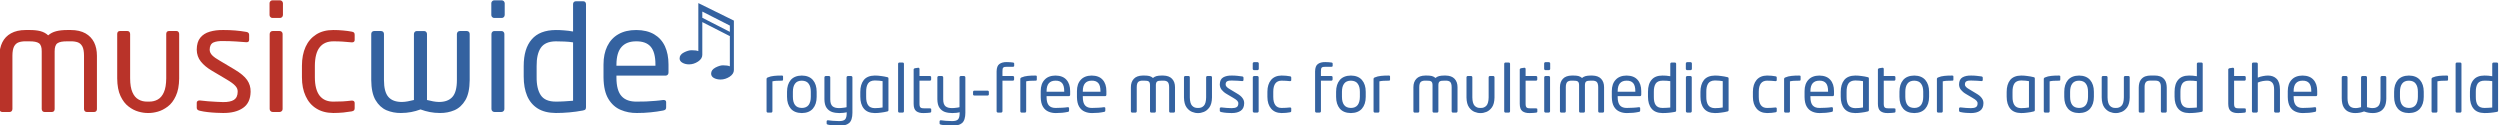<svg version="1.2" width="598" height="30" viewBox="1021 6724 15822.085 793.75" preserveAspectRatio="xMidYMid" fill-rule="evenodd" stroke-width="28.222" stroke-linejoin="round" xml:space="preserve" xmlns="http://www.w3.org/2000/svg"><path style="fill:#b93329;fill-opacity:1;fill-rule:evenodd;stroke:none;stroke-width:746.707" d="M-17372.343 13120.431v-789.561c0-74.864-13.974-141.742-41.923-198.638-28.947-56.897-71.869-101.815-128.766-133.757-57.894-31.942-129.763-48.911-217.603-48.911h-49.909c-64.882 0-120.78 5.989-166.697 17.968-45.916 11.978-84.845 31.941-117.785 60.889-32.94-30.944-71.869-50.908-117.785-62.886-44.919-10.98-100.817-16.969-165.699-15.971h-49.909c-87.84 0-159.709 16.969-217.603 48.911-57.895 31.942-100.817 76.86-128.766 133.757-27.949 56.896-42.922 123.774-41.923 198.638v789.561c0 12.977 2.994 22.959 9.981 30.944 6.988 7.985 16.97 12.976 28.948 12.976h112.794c11.978 0 21.96-4.991 28.948-12.976 6.987-7.985 9.981-17.967 10.98-30.944v-789.561c0-60.889 8.983-107.804 24.954-138.748 16.969-30.943 39.927-50.907 69.873-60.889 29.945-9.981 62.885-14.972 101.814-13.974h49.909c68.875-.998 117.786 7.985 146.733 27.949 27.949 19.964 41.924 59.891 40.926 120.78v854.443c.998 12.977 3.992 22.959 10.98 30.944 6.987 7.985 16.969 12.976 28.947 12.976h112.794c11.978 0 21.96-4.991 28.948-12.976 6.987-7.985 9.981-17.967 9.981-30.944v-854.443c0-60.889 12.977-100.816 41.924-120.78s77.858-28.947 146.733-27.949h49.909c38.929-.998 72.867 3.993 102.813 13.974 28.947 9.982 51.905 29.946 68.874 60.889 16.969 30.944 24.955 77.859 24.955 138.748v789.561c0 12.977 3.992 22.959 10.98 30.944 6.987 7.985 15.97 12.976 28.947 12.976h112.794c11.979 0 21.96-4.991 28.948-12.976 6.987-7.985 9.981-17.967 9.981-30.944zm1218.78-454.172v-658.8c0-11.978-3.993-21.96-10.98-30.944-6.987-7.985-15.971-11.978-27.949-11.978h-113.793c-11.978 0-21.96 3.993-28.947 11.978-6.987 8.984-9.982 18.966-9.982 30.944v658.8c-.998 86.842-11.978 155.716-34.936 205.625-21.96 50.907-52.904 86.842-90.835 107.804-38.929 21.96-82.849 31.942-131.759 30.943h-19.964c-49.909.999-93.829-8.983-131.76-30.943-38.929-20.962-69.873-56.897-91.833-107.804-21.96-49.909-33.938-118.783-33.938-205.625v-658.8c-.998-11.978-3.993-21.96-10.98-30.944-6.987-7.985-16.969-11.978-28.947-11.978h-112.795c-11.978 0-21.96 3.993-28.947 11.978-6.987 8.984-9.982 18.966-9.982 30.944v658.8c.998 106.805 16.969 193.647 48.911 261.523 31.942 67.877 71.869 119.782 119.782 155.717 47.913 36.932 96.823 61.887 147.731 75.861 49.909 13.975 93.829 19.964 132.758 19.964h19.964c37.93 0 81.85-5.989 132.758-19.964 49.909-13.974 98.82-38.929 147.731-75.861 47.912-35.935 87.84-87.84 118.783-155.717 31.942-67.876 48.911-154.718 49.909-261.523zm1059.071 196.642c.998-63.884-15.971-120.78-51.906-172.686-35.934-51.905-98.82-103.811-187.658-156.714l-216.605-128.766c-49.909-27.949-87.84-54.9-112.794-79.854-24.955-24.955-37.931-53.902-37.931-84.846.998-53.902 19.963-88.838 55.898-105.807 35.934-15.971 84.845-22.958 147.73-20.962 61.888 0 124.773 1.996 185.662 5.989 61.888 3.993 111.797 7.986 151.724 10.98h6.987c10.98 0 19.964-1.996 26.951-7.985 5.989-5.989 9.982-15.971 9.982-28.948v-71.869c0-11.978-2.995-21.96-9.982-28.947-6.987-7.985-16.969-12.976-31.942-14.973-50.907-8.983-104.809-15.97-162.703-20.961-56.897-4.991-115.789-6.988-176.679-6.988-75.861-.998-143.738 6.988-202.63 24.955-58.893 16.969-105.808 46.914-139.746 88.838-34.936 42.922-51.905 100.816-52.903 176.678.998 67.877 20.962 126.769 60.889 176.678 39.927 49.909 93.829 94.828 161.705 134.755l220.598 130.762c60.889 35.934 103.811 66.878 127.768 93.829 24.954 25.952 36.932 54.9 35.934 86.842 0 57.894-18.965 97.821-54.9 121.778-36.933 22.958-90.834 33.938-161.705 32.94-26.951 0-59.891-.998-99.818-3.993-40.926-1.996-81.851-4.991-124.773-7.985-42.922-3.993-81.851-7.986-117.786-11.979h-8.983c-10.98 0-19.964 2.995-26.951 8.984-7.985 5.989-11.978 13.975-11.978 23.956v75.862c0 11.978 3.993 21.96 11.978 28.947 7.985 6.988 19.963 11.979 33.938 14.973 35.935 8.984 75.862 14.973 118.784 19.964 42.921 4.991 83.847 7.985 123.774 9.982 40.926 1.996 73.866 2.994 101.815 2.994 123.774.998 222.594-23.956 295.461-74.864 73.866-50.907 110.799-130.761 112.795-241.559zm479.127-1135.931v-174.682c-.998-11.978-4.991-21.96-12.976-29.945-8.984-8.984-18.966-12.977-30.944-12.977h-110.798c-12.976 0-22.958 3.993-30.944 12.977-8.983 7.985-12.976 17.967-12.976 29.945v174.682c0 12.976 3.993 22.958 12.976 30.943 7.986 8.984 17.968 12.977 30.944 12.977h110.798c11.978 0 21.96-3.993 30.944-12.977 7.985-7.985 11.978-17.967 12.976-30.943zm-4.991 1393.461v-1112.972c0-11.978-3.993-21.96-12.976-30.944-7.986-7.985-17.968-11.978-30.944-11.978h-103.811c-12.976 0-22.958 3.993-30.943 11.978-7.986 8.984-12.977 18.966-12.977 30.944v1112.972c0 12.977 4.991 22.959 12.977 30.944 7.985 7.985 17.967 12.976 30.943 12.976h103.811c12.976 0 22.958-4.991 30.944-12.976 8.983-7.985 12.976-17.967 12.976-30.944zm1068.055-12.976v-78.856c-.998-10.98-3.993-18.966-11.979-24.955-6.987-4.991-14.972-7.985-25.952-7.985h-7.986c-46.914 5.989-90.834 8.983-131.76 11.978-40.925 1.996-86.841 2.994-138.747 2.994-88.838.999-156.715-28.947-203.629-88.838-45.916-59.891-69.873-150.725-69.873-272.503v-169.691c.998-122.777 23.957-214.609 70.871-273.502 46.915-59.891 114.791-88.838 202.631-88.838 51.906 0 97.822.998 138.747 3.993 40.926 1.996 84.846 5.989 131.76 10.98h7.986c10.98 0 18.965-1.997 25.952-7.986 7.986-4.991 10.981-12.976 11.979-23.956v-78.857c0-14.972-2.995-25.952-8.984-32.94-5.989-6.987-17.967-11.978-34.937-14.972-36.932-6.988-78.856-12.977-125.77-16.969-46.915-4.991-96.824-6.988-146.733-6.988-100.816 0-184.664 21.96-253.538 65.88-68.875 43.92-121.778 104.809-157.713 183.666-35.934 79.854-53.902 172.685-53.902 280.489v169.691c0 107.803 17.968 200.634 54.9 279.491 35.935 78.856 87.84 140.743 157.713 183.665 68.875 43.92 152.722 65.88 252.54 66.878 50.907 0 100.816-2.994 147.731-6.987 46.914-4.991 87.84-10.98 124.772-16.969 16.97-2.995 28.948-8.984 34.937-15.971 5.989-7.986 8.984-17.967 8.984-31.942z" transform="translate(9052.44 1811.529) scale(.427)"/><path style="fill:#3462a0;fill-opacity:1;fill-rule:evenodd;stroke:none;stroke-width:746.707" d="M-11847.407 12690.215v-682.756c0-11.978-3.993-21.96-11.978-30.944-8.984-7.985-18.966-11.978-30.944-11.978h-102.813c-11.978 0-22.958 3.993-30.943 11.978-7.986 8.984-11.979 18.966-12.977 30.944v682.756c0 117.786-21.96 201.633-66.878 251.542-44.918 49.909-111.796 74.864-201.633 73.865-26.951-.998-54.9-2.994-83.847-8.983-28.947-4.991-58.893-11.978-90.834-19.964v-979.216c0-11.978-4.991-21.96-12.977-30.944-7.985-7.985-17.967-11.978-30.943-11.978h-106.806c-11.978 0-21.96 3.993-29.945 11.978-8.984 8.984-12.977 18.966-12.977 30.944v979.216c-31.941 7.986-61.887 14.973-90.834 19.964-28.948 5.989-56.897 7.985-83.847 8.983-91.833.999-159.709-23.956-203.629-73.865-43.92-49.909-65.881-133.756-65.881-251.542v-682.756c0-11.978-3.992-21.96-11.977-30.944-8.984-7.985-18.966-11.978-30.944-11.978h-102.813c-11.978 0-21.96 3.993-30.944 11.978-7.985 8.984-11.978 18.966-11.978 30.944v682.756c.998 127.767 21.96 227.586 63.884 298.456 41.924 70.871 95.825 120.78 161.705 149.728 66.879 27.949 138.748 41.923 214.609 40.925 53.902 0 104.809-4.991 151.724-13.974 46.914-8.984 93.829-21.96 138.747-38.93 44.918 16.97 90.835 29.946 137.749 38.93 45.917 8.983 95.826 13.974 150.726 13.974 75.862.998 147.731-12.976 213.611-40.925 66.878-28.948 120.779-78.857 162.703-149.728 41.924-70.87 62.886-170.689 63.884-298.456zm519.054-963.245v-174.682c-.998-11.978-4.991-21.96-12.976-29.945-8.984-8.984-18.966-12.977-30.944-12.977h-110.798c-12.976 0-22.958 3.993-30.944 12.977-8.983 7.985-12.976 17.967-12.976 29.945v174.682c0 12.976 3.993 22.958 12.976 30.943 7.986 8.984 17.968 12.977 30.944 12.977h110.798c11.978 0 21.96-3.993 30.944-12.977 7.985-7.985 11.978-17.967 12.976-30.943zm-4.991 1393.461v-1112.972c0-11.978-3.992-21.96-12.976-30.944-7.985-7.985-17.967-11.978-30.944-11.978h-103.81c-12.977 0-22.959 3.993-30.944 11.978-7.986 8.984-12.976 18.966-12.976 30.944v1112.972c0 12.977 4.99 22.959 12.976 30.944 7.985 7.985 17.967 12.976 30.944 12.976h103.81c12.977 0 22.959-4.991 30.944-12.976 8.984-7.985 12.976-17.967 12.976-30.944zm1209.796-28.947v-1527.218c-.998-11.978-3.992-21.96-11.978-29.945-6.987-6.987-15.971-10.98-27.949-10.98h-110.798c-11.978 0-21.96 3.993-29.945 11.978-6.988 7.985-10.98 17.967-10.98 28.947v407.258c-43.92-7.985-88.839-13.974-134.755-16.969-45.916-3.992-85.844-4.991-120.78-4.991-159.709.999-278.492 46.915-357.349 138.748-79.855 91.832-118.783 223.592-118.783 395.28v156.714c0 109.8 16.969 204.627 50.907 285.48 33.938 79.855 86.841 142.74 156.714 186.66 70.871 43.92 159.709 65.88 268.511 66.878 65.88 0 132.758-2.994 199.637-8.984 66.878-5.989 133.756-14.972 201.632-27.949 18.965-3.992 31.942-8.983 37.931-16.969 5.989-7.985 7.985-19.963 7.985-33.938zm-191.65-93.829c-38.929 3.993-81.851 6.987-127.768 8.984-46.914 2.994-89.836 3.992-127.767 3.992-106.805 0-181.669-31.941-223.592-95.825-41.924-63.884-62.886-154.718-60.89-274.5v-156.714c-.998-116.788 18.966-207.622 61.888-270.508 42.921-62.885 116.787-94.827 222.594-95.825 35.935 0 78.856.998 126.769 2.994 47.913 1.997 90.835 5.989 128.766 11.979zm1414.423-420.234v-117.786c0-103.811-17.968-193.647-52.904-269.509-35.934-76.86-89.835-135.753-160.706-177.676-70.872-40.926-159.71-62.886-265.518-62.886-103.81 0-192.648 20.962-264.517 62.886-71.87 40.925-125.772 99.818-163.703 176.678-36.932 75.862-55.897 165.698-55.897 270.507v195.644c1.996 134.754 25.953 239.563 72.868 316.423 46.913 76.86 107.802 130.762 182.666 161.706 74.864 31.942 154.719 46.914 239.564 45.916 71.868 0 139.745-2.994 203.63-9.982 62.884-5.989 124.771-14.972 186.658-26.951 16.97-3.992 27.95-8.983 34.937-16.969 5.99-7.985 8.983-19.963 7.985-33.938v-73.865c0-10.98-3.992-18.966-10.98-23.957-5.989-3.992-13.974-6.987-23.956-6.987h-9.982c-34.936 4.991-73.866 9.982-117.786 12.976-43.919 3.993-88.838 6.988-135.752 8.984-46.915.998-91.833 1.996-134.755 1.996-100.815 1.997-176.677-24.954-226.586-79.854-50.908-54.9-76.86-146.733-76.86-275.498v-29.946h730.668c12.976-.998 22.958-4.991 29.946-13.974 7.985-7.986 10.98-19.964 10.98-33.938zm-193.648-98.82h-577.946v-18.966c.997-117.785 25.952-203.629 75.861-259.527 49.91-55.898 121.778-82.849 216.605-82.849 95.826-.998 167.695 24.954 214.61 78.856 46.914 53.902 70.87 141.742 70.87 263.52zm1000.179-5.989c45.916 0 80.852 4.99 102.812 14.972v-453.174l-2.993 3.992-405.262-206.623v485.116c0 38.929-20.963 71.869-62.887 99.818-42.92 27.949-86.841 41.924-133.755 41.924-36.934 0-69.874-7.985-97.823-23.956-27.948-15.971-41.923-36.933-41.923-63.884 0-37.931 20.961-66.878 63.883-88.838 42.922-21.96 80.853-32.94 112.795-32.94 43.92 0 77.859 3.993 100.817 12.976v-711.703l527.04 259.527v732.665c0 38.929-21.96 71.869-63.885 99.818-42.92 26.951-86.84 40.926-133.755 40.926-37.932 0-70.872-7.986-98.82-22.958-26.952-14.973-40.927-36.933-40.927-63.884 0-37.931 20.963-66.878 62.887-89.836 42.922-21.96 79.854-33.938 111.796-33.938zm102.812-496.097v-92.831l-408.255-207.621v91.832zm788.564 707.711v-44.918c0-6.987-1.996-10.98-5.988-12.977-2.996-.998-7.987-1.996-14.974-1.996-40.925 0-77.857.998-112.794 4.991-33.939 2.995-64.883 10.98-92.832 22.958-5.988 1.997-9.981 4.991-12.975 8.984-2.996 2.994-4.992 7.985-4.992 12.976v479.127c0 5.989 1.997 9.982 4.992 13.975 3.992 3.993 7.984 5.989 12.975 5.989h50.909c5.988 0 9.98-1.996 12.975-5.989 2.996-3.993 4.992-8.984 4.992-13.975v-443.192c17.966-3.993 36.931-6.988 56.895-7.986 20.963-.998 47.914-1.996 79.856-1.996 8.982 0 14.972-.998 17.966-3.993 1.996-1.996 2.994-5.989 2.994-11.978zm498.093 255.535v-74.864c0-73.866-18.966-131.76-55.899-174.682-36.932-42.922-91.832-64.882-163.701-65.88-72.868.998-127.768 22.958-164.7 65.88-35.935 42.922-54.9 100.816-54.9 174.682v74.864c0 73.865 18.966 131.76 54.9 174.681 36.932 42.922 91.832 64.882 164.7 65.88 71.868-.998 126.768-22.958 163.701-65.88 36.934-42.921 55.899-100.816 55.899-174.681zm-86.843 0c0 50.907-10.98 91.832-31.94 120.779-21.961 28.948-55.9 43.92-100.817 43.92-46.914-.998-79.854-14.972-101.814-44.918-20.962-28.947-30.944-68.874-30.944-119.781v-74.864c0-50.907 9.981-91.833 31.941-120.78 20.963-28.947 54.9-43.92 100.817-43.92 45.916.998 79.854 14.973 100.816 44.918 21.96 28.947 31.942 68.875 31.942 119.782zm616.878 233.574v-522.049c0-5.989-1.998-9.982-5.99-13.975-3.992-3.992-7.985-5.989-13.974-5.989h-46.916c-5.988 0-9.98 1.997-13.973 5.989-3.994 3.993-5.99 7.986-5.99 13.975v442.194c-14.972 3.993-32.94 6.988-53.901 8.984-19.964 2.995-37.931 3.993-53.902 3.993-41.924.998-73.865-6.987-97.822-24.955-23.957-18.965-35.935-53.902-35.935-104.809v-325.407c0-5.989-1.995-9.982-5.988-13.975-3.993-3.992-7.986-5.989-13.975-5.989h-46.915c-5.988 0-9.981 1.997-13.974 5.989-3.994 3.993-5.99 7.986-5.99 13.975v325.407c.999 53.902 10.98 95.826 31.943 125.771 20.962 29.946 47.912 49.909 80.853 61.887 33.938 10.98 69.872 15.971 107.803 15.971 16.969 0 36.933-.998 57.895-2.994 21.96-2.995 38.929-4.991 51.905-8.984v4.991c.998 50.907-7.985 84.845-24.954 101.815-16.97 16.969-47.913 24.954-91.833 23.956-29.945 0-59.891-1.996-89.837-3.993-30.943-2.994-54.9-5.989-70.87-7.985h-2.995c-4.991 0-8.983 1.996-11.978 4.991-3.993 2.994-4.991 6.987-4.991 11.978v27.949c0 4.991.998 9.982 3.993 12.976 2.994 2.995 7.985 4.991 13.974 6.988 12.977 2.994 32.94 6.987 62.886 10.98 29.945 3.992 62.885 5.989 99.818 5.989 67.876.998 117.785-11.979 151.724-39.928 32.94-27.949 49.909-79.854 49.909-155.716zm534.027-37.931v-466.151c0-5.989-.999-10.98-3.994-14.972-1.995-2.995-7.984-4.991-16.968-6.988-26.952-6.987-55.899-11.978-87.84-15.971-31.943-4.991-62.886-6.987-93.83-6.987-72.866.998-127.766 22.958-162.703 65.88-34.937 43.92-51.906 102.813-51.906 177.676v68.875c0 74.864 16.97 133.756 52.904 177.676 34.937 42.922 88.839 64.882 161.706 65.88 30.944 0 61.887-1.996 93.829-6.987 31.942-3.993 61.887-8.984 87.84-15.971 8.984-1.996 14.973-3.993 16.969-7.985 2.995-2.995 3.993-7.986 3.993-13.975zm-86.843-37.931c-13.974 2.995-31.941 4.991-52.903 6.987-19.964 1.997-40.926 2.995-62.886 2.995-47.912-.998-80.852-15.971-100.815-46.915-18.967-29.945-27.95-70.87-26.952-123.774v-68.875c-.997-52.903 7.986-94.827 26.952-124.772 19.962-29.946 52.902-44.918 100.815-45.917 21.96 0 42.923.999 63.884 2.995s37.93 3.993 51.905 6.987zm316.424 55.898v-702.719c0-5.99-1.997-9.982-4.99-13.975-3.993-2.995-7.986-4.991-12.977-4.991h-50.907c-5.99 0-9.982 1.996-12.976 5.989-2.995 2.995-4.991 7.986-4.991 12.977v702.719c0 5.989 1.996 9.982 4.99 13.975 3.993 3.993 7.986 5.989 12.977 5.989h50.907c5.989 0 9.982-1.996 12.977-5.989 2.994-3.993 4.99-8.984 4.99-13.975zm404.264 3.993v-32.94c0-4.991-1.996-8.984-4.991-10.98-3.992-1.996-8.983-2.994-15.971-2.994h-79.854c-26.951.998-45.917-2.995-56.897-11.979-10.98-8.983-15.97-26.95-15.97-54.9v-343.374h153.72c5.989 0 9.98-1.996 13.974-4.991 2.995-3.993 4.99-7.985 4.99-12.976v-32.94c0-5.989-1.995-9.982-4.99-12.977-3.993-2.994-7.985-4.991-13.974-4.991h-153.72v-104.809c0-4.991-1.997-8.983-4.992-12.976-2.995-2.995-6.988-4.991-11.978-4.991h-1.996l-47.914 6.987c-5.988.998-9.981 3.993-13.973 6.988-3.993 2.994-5.99 6.987-5.99 11.978v509.072c0 51.906 12.977 87.84 37.932 107.804 25.952 19.964 61.887 29.945 107.803 28.947 18.965 0 35.934-.998 53.901-1.996 16.97-.998 30.945-1.996 40.927-3.993 6.987-.998 12.976-2.994 15.97-5.989 1.997-2.994 3.993-5.989 3.993-10.98zm506.078 15.971v-522.049c0-5.989-1.997-9.982-5.99-13.975-3.992-3.992-7.984-5.989-13.973-5.989h-46.916c-5.988 0-9.981 1.997-13.974 5.989-3.993 3.993-5.99 7.986-5.99 13.975v442.194c-14.971 3.993-32.94 6.988-53.9 8.984-19.964 2.995-37.931 3.993-53.902 3.993-41.924.998-73.866-6.987-97.822-24.955-23.957-18.965-35.936-53.902-35.936-104.809v-325.407c0-5.989-1.995-9.982-5.988-13.975-3.993-3.992-7.986-5.989-13.975-5.989h-46.914c-5.99 0-9.983 1.997-13.975 5.989-3.992 3.993-5.988 7.986-5.988 13.975v325.407c.998 53.902 10.98 95.826 31.94 125.771 20.963 29.946 47.914 49.909 80.854 61.887 33.937 10.98 69.872 15.971 107.803 15.971 16.97 0 36.934-.998 57.895-2.994 21.96-2.995 38.929-4.991 51.906-8.984v4.991c.998 50.907-7.986 84.845-24.955 101.815-16.97 16.969-47.912 24.954-91.832 23.956-29.947 0-59.892-1.996-89.838-3.993-30.943-2.994-54.9-5.989-70.87-7.985h-2.995c-4.99 0-8.983 1.996-11.978 4.991-3.993 2.994-4.99 6.987-4.99 11.978v27.949c0 4.991.997 9.982 3.991 12.976 2.996 2.995 7.987 4.991 13.976 6.988 12.976 2.994 32.94 6.987 62.885 10.98 29.946 3.992 62.886 5.989 99.819 5.989 67.876.998 117.785-11.979 151.723-39.928 32.94-27.949 49.909-79.854 49.909-155.716zm348.365-269.509v-37.931c-.998-5.989-1.996-9.982-5.99-12.976-2.993-2.995-7.984-4.991-12.975-4.991h-196.642c-4.991 0-9.981 1.996-12.976 4.991-3.993 3.992-4.991 7.985-5.99 12.976v37.931c.999 5.989 1.997 9.982 5.99 12.976 2.995 1.997 7.985 3.993 12.976 3.993h196.642c4.99 0 9.982-1.996 12.976-4.991 3.992-2.994 4.99-6.987 5.99-11.978zm375.317-423.229v-32.94c0-4.991-1.997-7.985-3.993-10.98-2.994-2.995-8.983-4.991-15.971-5.989-9.982-1.996-21.96-2.995-37.931-3.993-15.971-.998-32.94-1.996-50.907-1.996-46.915-.998-83.848 8.983-110.799 28.947-26.95 19.964-39.926 55.898-40.925 108.802v590.923c0 5.989 1.997 9.982 5.989 13.975 3.993 3.993 7.986 5.989 13.975 5.989h46.915c5.989 0 9.982-1.996 13.974-5.989 3.993-3.993 5.989-7.986 5.989-13.975v-453.174h153.72c5.989 0 9.982-1.996 13.975-4.991 2.994-3.993 4.99-7.985 4.99-12.976v-32.94c0-5.989-1.996-9.982-4.99-12.977-3.993-2.994-7.986-4.991-13.975-4.991h-153.72v-68.874c-.998-28.947 2.995-47.913 11.978-55.898 8.984-8.984 26.95-12.977 52.904-11.979h87.84c13.975 0 20.962-4.99 20.962-13.974zm335.388 203.629v-44.918c0-6.987-1.997-10.98-5.989-12.977-2.995-.998-7.986-1.996-14.973-1.996-40.925 0-77.858.998-112.794 4.991-33.937 2.995-64.881 10.98-92.83 22.958-5.99 1.997-9.983 4.991-12.978 8.984-2.993 2.994-4.99 7.985-4.99 12.976v479.127c0 5.989 1.996 9.982 4.99 13.975 3.994 3.993 7.987 5.989 12.978 5.989h50.906c5.99 0 9.983-1.996 12.977-5.989 2.994-3.993 4.99-8.984 4.99-13.975v-443.192c17.969-3.993 36.934-6.988 56.897-7.986 20.962-.998 47.913-1.996 79.855-1.996 8.984 0 14.973-.998 17.967-3.993 1.997-1.996 2.995-5.989 2.995-11.978zm494.1 223.593v-52.904c0-70.871-17.967-126.769-54.9-167.694-35.934-40.926-89.836-61.888-162.703-62.886-70.872.998-124.774 21.96-161.706 62.886-37.93 39.927-56.895 96.823-56.895 167.694v88.838c.997 60.889 11.977 107.804 32.938 142.74 20.962 34.937 48.911 58.893 82.85 72.867 33.938 14.973 69.872 20.962 107.803 20.962 32.94 0 63.884-1.996 92.831-3.992 27.95-2.995 56.896-6.988 83.847-12.977 7.986-.998 12.977-3.993 15.971-6.987 2.995-3.993 3.993-8.984 3.993-14.973v-33.938c0-4.991-1.997-7.985-4.99-10.98-2.996-1.996-6.988-2.995-10.98-2.995h-4.992c-22.958 3.993-50.907 5.99-82.849 7.986-31.942 1.996-62.885 2.994-92.83 2.994-44.919.999-78.857-10.98-101.815-35.934-22.958-24.955-34.937-66.878-34.937-124.773v-13.974h330.398c5.99 0 10.98-1.997 13.975-5.989 2.994-3.993 4.991-8.984 4.991-15.971zm-87.84-43.92h-261.523v-8.984c0-52.904 11.979-91.833 33.938-116.787 22.959-25.953 55.899-37.931 97.822-37.931 43.92-.998 75.862 10.98 97.822 35.934 20.962 23.957 31.942 63.884 31.942 118.784zm624.863 43.92v-52.904c0-70.871-17.968-126.769-54.9-167.694-35.936-40.926-89.838-61.888-162.705-62.886-70.87.998-124.772 21.96-161.704 62.886-37.932 39.927-56.898 96.823-56.898 167.694v88.838c.999 60.889 11.979 107.804 32.94 142.74 20.963 34.937 48.912 58.893 82.85 72.867 33.938 14.973 69.873 20.962 107.804 20.962 32.94 0 63.883-1.996 92.83-3.992 27.95-2.995 56.897-6.988 83.848-12.977 7.986-.998 12.976-3.993 15.97-6.987 2.996-3.993 3.994-8.984 3.994-14.973v-33.938c0-4.991-1.997-7.985-4.991-10.98-2.995-1.996-6.987-2.995-10.98-2.995h-4.991c-22.958 3.993-50.908 5.99-82.85 7.986-31.941 1.996-62.885 2.994-92.83 2.994-44.918.999-78.856-10.98-101.815-35.934-22.958-24.955-34.936-66.878-34.936-124.773v-13.974h330.397c5.99 0 10.98-1.997 13.976-5.989 2.994-3.993 4.99-8.984 4.99-15.971zm-87.841-43.92h-261.523v-8.984c0-52.904 11.977-91.833 33.937-116.787 22.959-25.953 55.899-37.931 97.823-37.931 43.92-.998 75.862 10.98 97.822 35.934 20.962 23.957 31.94 63.884 31.94 118.784zm1104.988 289.472v-356.35c0-51.906-13.975-92.831-43.92-124.773-28.949-30.944-72.869-46.915-131.76-47.913h-22.958c-28.949 0-54.902 2.995-74.865 7.986-20.962 5.989-38.929 14.972-52.904 27.949-15.97-13.975-32.94-22.959-53.902-28.948-20.962-4.991-45.916-6.987-74.863-6.987h-22.958c-58.893.998-102.813 16.969-131.76 47.913-29.946 31.942-43.92 72.867-43.92 124.773v356.35c0 5.989 1.996 9.982 4.991 13.975 2.994 3.993 6.987 5.989 12.976 5.989h50.907c5.99 0 9.982-1.996 12.976-5.989 2.995-3.993 4.992-7.986 4.992-13.975v-356.35c0-40.926 8.983-67.877 24.954-80.853 16.97-11.978 37.931-16.969 63.884-15.971h22.958c30.943-.998 52.903 2.994 65.88 11.978 12.976 8.984 18.965 27.949 18.965 54.9v386.296c0 5.989 1.997 9.982 4.991 13.975 2.995 3.993 6.988 5.989 12.977 5.989h50.907c5.99 0 9.982-1.996 12.976-5.989 2.995-3.993 4.991-7.986 4.991-13.975v-386.296c0-26.951 5.99-45.916 18.965-54.9 12.977-8.984 34.937-12.976 65.881-11.978h22.958c26.95-.998 47.913 3.993 63.884 15.971 15.97 12.976 24.955 39.927 24.955 80.853v356.35c0 5.989 1.995 9.982 4.99 13.975 2.994 3.993 6.987 5.989 12.976 5.989h50.908c5.988 0 9.981-1.996 12.976-5.989 2.995-3.993 4.992-7.986 4.992-13.975zm548-204.627v-297.458c0-5.989-1.995-9.982-4.99-13.975-2.994-3.992-6.987-5.989-12.976-5.989h-50.907c-5.99 0-9.982 1.997-12.977 5.989-2.994 3.993-4.99 7.986-4.99 13.975v297.458c-1 57.895-11.98 98.82-32.941 121.778-21.96 23.957-49.91 34.937-83.847 33.938h-7.986c-33.937.999-61.886-9.981-83.846-33.938-20.962-22.958-31.942-63.883-32.94-121.778v-297.458c0-5.989-1.998-9.982-4.992-13.975-2.994-3.992-6.987-5.989-12.976-5.989h-50.908c-5.988 0-9.981 1.997-12.975 5.989-2.996 3.993-4.992 7.986-4.992 13.975v297.458c.998 63.884 13.974 112.795 37.931 146.733 23.956 32.94 51.905 55.898 82.85 67.876 30.942 11.978 58.891 17.967 82.848 16.969h7.985c23.957.998 51.906-4.991 82.85-16.969 30.943-11.978 58.892-34.936 82.848-67.876 23.957-33.938 36.933-82.849 37.931-146.733zm477.132 88.838c.998-28.947-6.987-54.9-23.956-77.858-15.971-23.956-43.92-47.913-84.846-70.871l-97.821-58.892c-22.96-12.977-39.928-24.955-50.908-35.935-10.98-10.98-16.97-23.956-16.97-38.929 0-23.956 8.984-39.927 24.955-46.915 16.97-7.985 38.93-10.98 66.878-9.981 28.947 0 56.896.998 84.845 2.994 26.952 1.996 49.91 2.995 67.878 4.991h2.994c4.99 0 8.984-.998 11.978-3.993 2.995-2.994 4.99-6.987 4.99-12.976v-31.942c0-10.98-5.988-17.967-18.964-19.964-22.958-3.992-47.913-6.987-72.867-8.983-25.953-2.995-52.904-3.993-80.853-3.993-51.906-.998-94.827 7.986-127.767 26.951s-49.91 53.902-50.908 103.811c0 30.944 9.982 57.894 27.949 80.853 17.968 21.96 41.924 42.921 72.868 60.889l99.818 58.892c27.949 15.971 46.915 29.946 57.895 41.924 10.979 11.978 16.969 25.953 15.97 39.927 0 25.953-7.985 44.918-24.954 54.9-15.971 9.982-40.926 14.973-72.867 14.973-18.966 0-42.922-.998-72.868-2.995-29.945-1.996-56.896-4.99-81.851-7.985h-3.992c-4.991 0-8.984 1.996-12.977 3.993-2.994 2.994-4.991 5.989-4.991 10.98v33.938c0 5.989 1.997 9.982 5.99 12.976 2.994 2.995 7.985 5.989 14.972 6.988 24.955 5.989 52.904 9.981 81.85 11.978 29.946 1.996 54.9 2.994 73.866 2.994 55.898 0 100.816-10.98 133.756-33.938 32.94-22.958 49.91-58.893 50.907-108.802zm216.605-513.065v-78.856c0-5.989-1.997-9.982-5.989-13.975-3.993-3.993-7.986-5.989-13.975-5.989h-49.909c-5.988 0-9.981 1.996-13.974 5.989-3.992 3.993-5.99 7.986-5.99 13.975v78.856c0 5.989 1.998 9.982 5.99 13.975 3.993 3.992 7.986 5.989 13.975 5.989h49.909c5.988 0 9.981-1.997 13.974-5.989 3.992-3.993 5.99-7.986 5.99-13.975zm-1.997 628.854v-502.085c0-5.989-1.996-9.982-5.989-13.975-3.993-3.992-7.985-5.989-13.974-5.989h-46.915c-5.989 0-9.982 1.997-13.975 5.989-3.992 3.993-5.989 7.986-5.989 13.975v502.085c0 5.989 1.997 9.982 5.99 13.975 3.993 3.993 7.986 5.989 13.975 5.989h46.914c5.99 0 9.981-1.996 13.974-5.989 3.993-3.993 5.99-7.986 5.99-13.975zm483.12-5.989v-34.936c0-4.991-1.996-8.984-4.99-10.98-3.992-2.995-7.985-3.993-11.978-3.993h-3.993c-20.961 2.995-40.925 3.993-58.892 4.991-18.966 1.996-39.928 1.996-63.884 1.996-39.927 0-69.873-12.976-90.836-39.927-20.96-27.949-31.94-68.874-31.94-123.774v-76.86c0-55.898 10.98-96.824 31.94-123.775 20.963-26.951 51.907-39.927 90.836-39.927 23.956 0 44.918 0 63.884 1.996 17.967.998 37.93 1.997 58.892 4.991h3.993c3.993 0 7.986-.998 11.978-3.993 2.995-1.996 4.99-5.989 4.99-10.98v-34.936c0-6.987-.998-11.978-3.993-14.973-2.993-3.992-7.984-5.989-15.97-6.987-16.97-2.994-35.934-5.989-56.896-7.985-20.962-1.997-43.92-2.995-66.878-2.995-67.876.998-119.783 22.958-155.717 65.88-34.937 41.924-53.902 99.818-53.902 173.684v76.86c0 73.865 18.965 131.76 54.9 173.683 35.934 42.922 87.84 64.882 154.719 65.88 23.956 0 45.916-.998 66.878-2.994 21.96-1.997 39.927-4.991 56.896-7.986 7.986-.998 12.977-3.992 15.97-6.987 2.996-2.995 3.994-7.985 3.994-14.973zm613.883-666.785v-32.94c0-4.991-1.997-7.985-3.993-10.98-2.994-2.995-8.984-4.991-15.971-5.989-9.982-1.996-21.96-2.995-37.931-3.993-15.972-.998-32.94-1.996-50.908-1.996-46.915-.998-83.847 8.983-110.798 28.947-26.95 19.964-39.927 55.898-40.925 108.802v590.923c0 5.989 1.996 9.982 5.99 13.975 3.992 3.993 7.985 5.989 13.974 5.989h46.915c5.989 0 9.98-1.996 13.974-5.989 3.993-3.993 5.989-7.986 5.989-13.975v-453.174h153.72c5.989 0 9.982-1.996 13.975-4.991 2.994-3.993 4.99-7.985 4.99-12.976v-32.94c0-5.989-1.996-9.982-4.99-12.977-3.993-2.994-7.986-4.991-13.975-4.991h-153.72v-68.874c-.998-28.947 2.995-47.913 11.979-55.898 8.983-8.984 26.95-12.977 52.903-11.979h87.84c13.975 0 20.962-4.99 20.962-13.974zm490.107 459.164v-74.864c0-73.866-18.966-131.76-55.899-174.682-36.932-42.922-91.832-64.882-163.701-65.88-72.867.998-127.767 22.958-164.7 65.88-35.934 42.922-54.9 100.816-54.9 174.682v74.864c0 73.865 18.966 131.76 54.9 174.681 36.933 42.922 91.833 64.882 164.7 65.88 71.869-.998 126.769-22.958 163.702-65.88 36.933-42.921 55.898-100.816 55.898-174.681zm-86.843 0c0 50.907-10.98 91.832-31.94 120.779-21.962 28.948-55.9 43.92-100.818 43.92-46.914-.998-79.854-14.972-101.814-44.918-20.962-28.947-30.944-68.874-30.944-119.781v-74.864c0-50.907 9.982-91.833 31.942-120.78 20.962-28.947 54.9-43.92 100.816-43.92 45.917.998 79.855 14.973 100.817 44.918 21.96 28.947 31.941 68.875 31.941 119.782zm447.187-255.535v-44.918c0-6.987-1.997-10.98-5.99-12.977-2.994-.998-7.985-1.996-14.972-1.996-40.926 0-77.858.998-112.795 4.991-33.939 2.995-64.883 10.98-92.832 22.958-5.988 1.997-9.98 4.991-12.975 8.984-2.996 2.994-4.992 7.985-4.992 12.976v479.127c0 5.989 1.996 9.982 4.991 13.975 3.993 3.993 7.985 5.989 12.976 5.989h50.909c5.988 0 9.98-1.996 12.975-5.989 2.995-3.993 4.992-8.984 4.992-13.975v-443.192c17.967-3.993 36.933-6.988 56.896-7.986 20.962-.998 47.913-1.996 79.855-1.996 8.983 0 14.972-.998 17.967-3.993 1.997-1.996 2.995-5.989 2.995-11.978zm1000.177 469.145v-356.35c0-51.906-13.974-92.831-43.92-124.773-28.948-30.944-72.868-46.915-131.76-47.913h-22.957c-28.949 0-54.9 2.995-74.865 7.986-20.961 5.989-38.928 14.972-52.903 27.949-15.972-13.975-32.94-22.959-53.903-28.948-20.96-4.991-45.915-6.987-74.862-6.987h-22.959c-58.892.998-102.812 16.969-131.76 47.913-29.945 31.942-43.92 72.867-43.92 124.773v356.35c0 5.989 1.997 9.982 4.992 13.975 2.994 3.993 6.987 5.989 12.976 5.989h50.907c5.989 0 9.982-1.996 12.977-5.989 2.994-3.993 4.99-7.986 4.99-13.975v-356.35c0-40.926 8.983-67.877 24.954-80.853 16.97-11.978 37.932-16.969 63.885-15.971h22.957c30.945-.998 52.904 2.994 65.88 11.978 12.977 8.984 18.966 27.949 18.966 54.9v386.296c0 5.989 1.996 9.982 4.99 13.975 2.996 3.993 6.988 5.989 12.978 5.989h50.907c5.989 0 9.982-1.996 12.976-5.989 2.995-3.993 4.99-7.986 4.99-13.975v-386.296c0-26.951 5.99-45.916 18.966-54.9 12.977-8.984 34.937-12.976 65.88-11.978h22.959c26.95-.998 47.912 3.993 63.883 15.971 15.97 12.976 24.955 39.927 24.955 80.853v356.35c0 5.989 1.996 9.982 4.99 13.975 2.995 3.993 6.988 5.989 12.977 5.989h50.907c5.989 0 9.982-1.996 12.977-5.989 2.994-3.993 4.99-7.986 4.99-13.975zm548.002-204.627v-297.458c0-5.989-1.996-9.982-4.991-13.975-2.994-3.992-6.987-5.989-12.976-5.989h-50.908c-5.988 0-9.981 1.997-12.976 5.989-2.995 3.993-4.992 7.986-4.992 13.975v297.458c-.997 57.895-11.977 98.82-32.94 121.778-21.958 23.957-49.907 34.937-83.846 33.938h-7.986c-33.938.999-61.888-9.981-83.847-33.938-20.962-22.958-31.942-63.883-32.94-121.778v-297.458c0-5.989-1.997-9.982-4.99-13.975-2.996-3.992-6.989-5.989-12.978-5.989h-50.906c-5.99 0-9.983 1.997-12.977 5.989-2.995 3.993-4.99 7.986-4.99 13.975v297.458c.997 63.884 13.973 112.795 37.93 146.733 23.956 32.94 51.905 55.898 82.85 67.876 30.942 11.978 58.891 17.967 82.848 16.969h7.986c23.957.998 51.906-4.991 82.849-16.969 30.944-11.978 58.893-34.936 82.849-67.876 23.957-33.938 36.933-82.849 37.93-146.733zm230.58 204.627v-702.719c0-5.99-1.997-9.982-4.992-13.975-3.991-2.995-7.984-4.991-12.975-4.991h-50.908c-5.989 0-9.982 1.996-12.977 5.989-2.993 2.995-4.99 7.986-4.99 12.977v702.719c0 5.989 1.997 9.982 4.99 13.975 3.994 3.993 7.987 5.989 12.978 5.989h50.906c5.99 0 9.983-1.996 12.977-5.989 2.994-3.993 4.99-8.984 4.99-13.975zm404.264 3.993v-32.94c0-4.991-1.996-8.984-4.991-10.98-3.993-1.996-8.984-2.994-15.971-2.994h-79.854c-26.951.998-45.917-2.995-56.897-11.979-10.98-8.983-15.971-26.95-15.971-54.9v-343.374h153.72c5.989 0 9.982-1.996 13.975-4.991 2.994-3.993 4.99-7.985 4.99-12.976v-32.94c0-5.989-1.996-9.982-4.99-12.977-3.993-2.994-7.986-4.991-13.975-4.991h-153.72v-104.809c0-4.991-1.996-8.983-4.991-12.976-2.994-2.995-6.987-4.991-11.978-4.991h-1.996l-47.913 6.987c-5.99.998-9.982 3.993-13.974 6.988-3.994 2.994-5.99 6.987-5.99 11.978v509.072c0 51.906 12.977 87.84 37.93 107.804 25.954 19.964 61.889 29.945 107.805 28.947 18.965 0 35.934-.998 53.902-1.996 16.969-.998 30.943-1.996 40.925-3.993 6.988-.998 12.976-2.994 15.97-5.989 1.998-2.994 3.994-5.989 3.994-10.98zm190.651-632.847v-78.856c0-5.989-1.995-9.982-5.988-13.975-3.993-3.993-7.986-5.989-13.975-5.989h-49.908c-5.99 0-9.982 1.996-13.975 5.989-3.992 3.993-5.99 7.986-5.99 13.975v78.856c0 5.989 1.998 9.982 5.99 13.975 3.993 3.992 7.986 5.989 13.975 5.989h49.909c5.988 0 9.981-1.997 13.973-5.989 3.994-3.993 5.99-7.986 5.99-13.975zm-1.995 628.854v-502.085c0-5.989-1.997-9.982-5.99-13.975-3.992-3.992-7.984-5.989-13.973-5.989h-46.916c-5.988 0-9.981 1.997-13.974 5.989-3.993 3.993-5.99 7.986-5.99 13.975v502.085c0 5.989 1.998 9.982 5.99 13.975 3.992 3.993 7.985 5.989 13.974 5.989h46.916c5.988 0 9.98-1.996 13.973-5.989 3.994-3.993 5.99-7.986 5.99-13.975zm800.542 0v-356.35c0-51.906-13.976-92.831-43.92-124.773-28.948-30.944-72.868-46.915-131.76-47.913h-22.959c-28.947 0-54.9 2.995-74.863 7.986-20.962 5.989-38.93 14.972-52.904 27.949-15.97-13.975-32.94-22.959-53.902-28.948-20.961-4.991-45.916-6.987-74.863-6.987h-22.958c-58.893.998-102.813 16.969-131.76 47.913-29.945 31.942-43.92 72.867-43.92 124.773v356.35c0 5.989 1.996 9.982 4.99 13.975 2.995 3.993 6.988 5.989 12.977 5.989h50.908c5.989 0 9.98-1.996 12.976-5.989 2.994-3.993 4.99-7.986 4.99-13.975v-356.35c0-40.926 8.984-67.877 24.955-80.853 16.968-11.978 37.93-16.969 63.883-15.971h22.959c30.943-.998 52.903 2.994 65.88 11.978 12.975 8.984 18.965 27.949 18.965 54.9v386.296c0 5.989 1.997 9.982 4.99 13.975 2.996 3.993 6.989 5.989 12.978 5.989h50.906c5.99 0 9.983-1.996 12.977-5.989 2.994-3.993 4.99-7.986 4.99-13.975v-386.296c0-26.951 5.99-45.916 18.967-54.9 12.975-8.984 34.935-12.976 65.88-11.978h22.957c26.952-.998 47.914 3.993 63.884 15.971 15.97 12.976 24.954 39.927 24.954 80.853v356.35c0 5.989 1.996 9.982 4.991 13.975 2.994 3.993 6.987 5.989 12.976 5.989h50.908c5.99 0 9.981-1.996 12.976-5.989 2.994-3.993 4.991-7.986 4.991-13.975zm550.995-245.552v-52.904c0-70.871-17.966-126.769-54.9-167.694-35.933-40.926-89.835-61.888-162.702-62.886-70.872.998-124.774 21.96-161.707 62.886-37.93 39.927-56.895 96.823-56.895 167.694v88.838c.997 60.889 11.977 107.804 32.94 142.74 20.961 34.937 48.91 58.893 82.848 72.867 33.939 14.973 69.873 20.962 107.804 20.962 32.94 0 63.883-1.996 92.83-3.992 27.95-2.995 56.898-6.988 83.849-12.977 7.984-.998 12.975-3.993 15.97-6.987 2.994-3.993 3.992-8.984 3.992-14.973v-33.938c0-4.991-1.995-7.985-4.99-10.98-2.995-1.996-6.988-2.995-10.98-2.995h-4.991c-22.959 3.993-50.908 5.99-82.85 7.986-31.941 1.996-62.884 2.994-92.83 2.994-44.919.999-78.857-10.98-101.815-35.934-22.958-24.955-34.937-66.878-34.937-124.773v-13.974h330.4c5.988 0 10.98-1.997 13.973-5.989 2.996-3.993 4.992-8.984 4.992-15.971zm-87.84-43.92h-261.523v-8.984c0-52.904 11.978-91.833 33.938-116.787 22.959-25.953 55.899-37.931 97.823-37.931 43.92-.998 75.86 10.98 97.82 35.934 20.963 23.957 31.943 63.884 31.943 118.784zm604.899 277.494v-690.741c0-5.99-1.997-9.982-4.992-13.975-3.992-2.995-7.984-4.991-12.975-4.991h-49.91c-5.988 0-9.981 1.996-13.974 5.989-2.994 2.995-4.991 7.986-4.991 12.977v183.665c-19.963-3.993-39.927-5.989-60.89-7.986-19.962-.998-38.928-1.996-54.9-1.996-71.868 0-125.77 20.962-160.706 62.886-35.934 40.925-53.902 100.816-53.902 178.674v70.871c0 74.864 16.968 133.756 52.903 177.676 34.937 42.922 88.839 64.882 161.706 65.88 30.944 0 60.889-.998 90.835-3.992 29.945-2.995 60.889-6.988 90.834-12.977 8.984-.998 14.973-3.993 16.97-6.987 2.994-3.993 3.992-8.984 3.992-14.973zm-86.843-42.922c-16.968 1.997-36.931 2.995-57.893 3.993-20.963.998-39.928 1.996-57.896 1.996-47.911 0-80.851-14.972-100.815-43.92-18.967-27.949-27.95-69.872-26.952-123.774v-70.871c-.997-52.904 8.985-93.829 27.95-122.776 18.965-27.949 52.903-42.922 99.817-42.922 16.97 0 35.936 0 57.896.998s40.924 2.995 57.893 5.989zm320.417-573.954v-78.856c0-5.989-1.996-9.982-5.988-13.975-3.993-3.993-7.986-5.989-13.975-5.989h-49.91c-5.988 0-9.981 1.996-13.973 5.989-3.994 3.993-5.99 7.986-5.99 13.975v78.856c0 5.989 1.997 9.982 5.99 13.975 3.991 3.992 7.984 5.989 13.973 5.989h49.91c5.988 0 9.981-1.997 13.974-5.989 3.993-3.993 5.99-7.986 5.99-13.975zm-1.996 628.854v-502.085c0-5.989-1.997-9.982-5.99-13.975-3.991-3.992-7.984-5.989-13.973-5.989h-46.916c-5.988 0-9.981 1.997-13.973 5.989-3.994 3.993-5.99 7.986-5.99 13.975v502.085c0 5.989 1.996 9.982 5.99 13.975 3.991 3.993 7.984 5.989 13.973 5.989h46.916c5.988 0 9.981-1.996 13.973-5.989 3.994-3.993 5.99-7.986 5.99-13.975zm546.005-17.967v-466.151c0-5.989-.998-10.98-3.992-14.972-1.997-2.995-7.987-4.991-16.97-6.988-26.95-6.987-55.898-11.978-87.84-15.971-31.942-4.991-62.886-6.987-93.829-6.987-72.866.998-127.766 22.958-162.703 65.88-34.937 43.92-51.906 102.813-51.906 177.676v68.875c0 74.864 16.97 133.756 52.904 177.676 34.937 42.922 88.839 64.882 161.706 65.88 30.943 0 61.887-1.996 93.829-6.987 31.941-3.993 61.886-8.984 87.84-15.971 8.983-1.996 14.973-3.993 16.969-7.985 2.994-2.995 3.993-7.986 3.993-13.975zm-86.841-37.931c-13.976 2.995-31.943 4.991-52.905 6.987-19.962 1.997-40.924 2.995-62.884 2.995-47.914-.998-80.854-15.971-100.817-46.915-18.965-29.945-27.95-70.87-26.95-123.774v-68.875c-1-52.903 7.984-94.827 26.95-124.772 19.964-29.946 52.904-44.918 100.817-45.917 21.96 0 42.921.999 63.882 2.995 20.962 1.996 37.931 3.993 51.906 6.987zm800.541 49.909v-34.936c0-4.991-1.996-8.984-4.99-10.98-3.994-2.995-7.987-3.993-11.979-3.993h-3.992c-20.963 2.995-40.927 3.993-58.894 4.991-18.965 1.996-39.927 1.996-63.884 1.996-39.927 0-69.872-12.976-90.834-39.927-20.962-27.949-31.942-68.874-31.942-123.774v-76.86c0-55.898 10.98-96.824 31.942-123.775 20.962-26.951 51.905-39.927 90.834-39.927 23.957 0 44.92 0 63.884 1.996 17.967.998 37.931 1.997 58.893 4.991h3.993c3.993 0 7.986-.998 11.979-3.993 2.993-1.996 4.99-5.989 4.99-10.98v-34.936c0-6.987-.998-11.978-3.992-14.973-2.996-3.992-7.987-5.989-15.972-6.987-16.968-2.994-35.934-5.989-56.895-7.985-20.963-1.997-43.922-2.995-66.88-2.995-67.875.998-119.78 22.958-155.715 65.88-34.937 41.924-53.903 99.818-53.903 173.684v76.86c0 73.865 18.967 131.76 54.9 173.683 35.935 42.922 87.84 64.882 154.718 65.88 23.957 0 45.917-.998 66.88-2.994 21.96-1.997 39.926-4.991 56.895-7.986 7.985-.998 12.976-3.992 15.971-6.987 2.994-2.995 3.993-7.985 3.993-14.973zm353.356-463.156v-44.918c0-6.987-1.996-10.98-5.989-12.977-2.994-.998-7.984-1.996-14.971-1.996-40.927 0-77.86.998-112.796 4.991-33.937 2.995-64.88 10.98-92.831 22.958-5.988 1.997-9.983 4.991-12.977 8.984-2.993 2.994-4.99 7.985-4.99 12.976v479.127c0 5.989 1.996 9.982 4.99 13.975 3.995 3.993 7.987 5.989 12.977 5.989h50.908c5.987 0 9.98-1.996 12.975-5.989 2.996-3.993 4.99-8.984 4.99-13.975v-443.192c17.968-3.993 36.933-6.988 56.9-7.986 20.96-.998 47.91-1.996 79.853-1.996 8.983 0 14.973-.998 17.968-3.993 1.994-1.996 2.992-5.989 2.992-11.978zm495.098 223.593v-52.904c0-70.871-17.967-126.769-54.9-167.694-35.934-40.926-89.835-61.888-162.704-62.886-70.87.998-124.772 21.96-161.706 62.886-37.93 39.927-56.896 96.823-56.896 167.694v88.838c.998 60.889 11.978 107.804 32.941 142.74 20.96 34.937 48.911 58.893 82.85 72.867 33.937 14.973 69.87 20.962 107.803 20.962 32.938 0 63.884-1.996 92.83-3.992 27.95-2.995 56.897-6.988 83.85-12.977 7.984-.998 12.974-3.993 15.97-6.987 2.994-3.993 3.991-8.984 3.991-14.973v-33.938c0-4.991-1.996-7.985-4.99-10.98-2.994-1.996-6.986-2.995-10.98-2.995h-4.991c-22.959 3.993-50.907 5.99-82.85 7.986-31.94 1.996-62.886 2.994-92.83 2.994-44.917.999-78.855-10.98-101.815-35.934-22.958-24.955-34.936-66.878-34.936-124.773v-13.974h330.398c5.99 0 10.98-1.997 13.976-5.989 2.995-3.993 4.99-8.984 4.99-15.971zm-87.838-43.92h-261.526v-8.984c0-52.904 11.979-91.833 33.939-116.787 22.957-25.953 55.898-37.931 97.821-37.931 43.922-.998 75.862 10.98 97.823 35.934 20.961 23.957 31.942 63.884 31.942 118.784zm604.898 271.505v-466.151c0-5.989-1-10.98-3.994-14.972-1.996-2.995-7.986-4.991-16.97-6.988-26.95-6.987-55.898-11.978-87.838-15.971-31.943-4.991-62.886-6.987-93.83-6.987-72.868.998-127.766 22.958-162.705 65.88-34.935 43.92-51.903 102.813-51.903 177.676v68.875c0 74.864 16.968 133.756 52.903 177.676 34.936 42.922 88.837 64.882 161.706 65.88 30.943 0 61.886-1.996 93.829-6.987 31.94-3.993 61.886-8.984 87.839-15.971 8.983-1.996 14.973-3.993 16.97-7.985 2.992-2.995 3.992-7.986 3.992-13.975zm-86.843-37.931c-13.974 2.995-31.942 4.991-52.905 6.987-19.963 1.997-40.924 2.995-62.884 2.995-47.913-.998-80.853-15.971-100.816-46.915-18.966-29.945-27.952-70.87-26.95-123.774v-68.875c-1.002-52.903 7.984-94.827 26.95-124.772 19.962-29.946 52.902-44.918 100.816-45.917 21.96 0 42.922.999 63.884 2.995 20.96 1.996 37.93 3.993 51.905 6.987zm481.124 59.891v-32.94c0-4.991-1.997-8.984-4.992-10.98-3.993-1.996-8.983-2.994-15.97-2.994h-79.855c-26.95.998-45.915-2.995-56.895-11.979-10.98-8.983-15.974-26.95-15.974-54.9v-343.374h153.722c5.99 0 9.981-1.996 13.974-4.991 2.996-3.993 4.99-7.985 4.99-12.976v-32.94c0-5.989-1.994-9.982-4.99-12.977-3.992-2.994-7.984-4.991-13.974-4.991H9111.41v-104.809c0-4.991-1.994-8.983-4.99-12.976-2.994-2.995-6.986-4.991-11.976-4.991h-1.999l-47.91 6.987c-5.99.998-9.984 3.993-13.976 6.988-3.992 2.994-5.99 6.987-5.99 11.978v509.072c0 51.906 12.979 87.84 37.93 107.804 25.954 19.964 61.89 29.945 107.806 28.947 18.964 0 35.935-.998 53.9-1.996 16.97-.998 30.946-1.996 40.927-3.993 6.986-.998 12.976-2.994 15.97-5.989 1.996-2.994 3.994-5.989 3.994-10.98zm498.092-217.603v-74.864c0-73.866-18.966-131.76-55.899-174.682-36.932-42.922-91.831-64.882-163.7-65.88-72.868.998-127.767 22.958-164.7 65.88-35.936 42.922-54.901 100.816-54.901 174.682v74.864c0 73.865 18.965 131.76 54.9 174.681 36.934 42.922 91.833 64.882 164.7 65.88 71.87-.998 126.769-22.958 163.702-65.88 36.933-42.921 55.898-100.816 55.898-174.681zm-86.842 0c0 50.907-10.98 91.832-31.942 120.779-21.959 28.948-55.897 43.92-100.816 43.92-46.915-.998-79.855-14.972-101.813-44.918-20.964-28.947-30.947-68.874-30.947-119.781v-74.864c0-50.907 9.984-91.833 31.945-120.78 20.96-28.947 54.897-43.92 100.815-43.92 45.917.998 79.855 14.973 100.816 44.918 21.96 28.947 31.942 68.875 31.942 119.782zm447.185-255.535v-44.918c0-6.987-1.997-10.98-5.99-12.977-2.992-.998-7.985-1.996-14.973-1.996-40.926 0-77.856.998-112.794 4.991-33.938 2.995-64.88 10.98-92.829 22.958-5.99 1.997-9.982 4.991-12.977 8.984-2.995 2.994-4.99 7.985-4.99 12.976v479.127c0 5.989 1.995 9.982 4.99 13.975 3.992 3.993 7.985 5.989 12.978 5.989h50.904c5.992 0 9.984-1.996 12.979-5.989 2.992-3.993 4.99-8.984 4.99-13.975v-443.192c17.967-3.993 36.933-6.988 56.895-7.986 20.963-.998 47.914-1.996 79.854-1.996 8.985 0 14.973-.998 17.968-3.993 1.998-1.996 2.995-5.989 2.995-11.978zm445.188 353.356c1-28.947-6.985-54.9-23.955-77.858-15.971-23.956-43.921-47.913-84.847-70.871l-97.822-58.892c-22.958-12.977-39.925-24.955-50.905-35.935-10.981-10.98-16.971-23.956-16.971-38.929 0-23.956 8.985-39.927 24.956-46.915 16.967-7.985 38.928-10.98 66.878-9.981 28.946 0 56.896.998 84.844 2.994 26.953 1.996 49.911 2.995 67.876 4.991h2.996c4.992 0 8.985-.998 11.977-3.993 2.995-2.994 4.993-6.987 4.993-12.976v-31.942c0-10.98-5.99-17.967-18.965-19.964-22.958-3.992-47.914-6.987-72.869-8.983-25.953-2.995-52.904-3.993-80.852-3.993-51.906-.998-94.826 7.986-127.767 26.951s-49.908 53.902-50.908 103.811c0 30.944 9.982 57.894 27.95 80.853 17.965 21.96 41.923 42.921 72.866 60.889l99.82 58.892c27.948 15.971 46.913 29.946 57.893 41.924 10.98 11.978 16.971 25.953 15.97 39.927 0 25.953-7.985 44.918-24.952 54.9-15.973 9.982-40.926 14.973-72.869 14.973-18.966 0-42.921-.998-72.866-2.995-29.946-1.996-56.896-4.99-81.852-7.985h-3.993c-4.99 0-8.982 1.996-12.975 3.993-2.995 2.994-4.992 5.989-4.992 10.98v33.938c0 5.989 1.997 9.982 5.99 12.976 2.995 2.995 7.985 5.989 14.973 6.988 24.952 5.989 52.903 9.981 81.851 11.978 29.946 1.996 54.898 2.994 73.864 2.994 55.898 0 100.817-10.98 133.757-33.938 32.941-22.958 49.909-58.893 50.906-108.802zm761.614 97.822v-466.151c0-5.989-.998-10.98-3.993-14.972-1.998-2.995-7.985-4.991-16.97-6.988-26.951-6.987-55.896-11.978-87.839-15.971-31.941-4.991-62.887-6.987-93.83-6.987-72.866.998-127.767 22.958-162.702 65.88-34.936 43.92-51.906 102.813-51.906 177.676v68.875c0 74.864 16.97 133.756 52.903 177.676 34.936 42.922 88.839 64.882 161.705 65.88 30.943 0 61.889-1.996 93.83-6.987 31.943-3.993 61.888-8.984 87.839-15.971 8.985-1.996 14.972-3.993 16.97-7.985 2.995-2.995 3.993-7.986 3.993-13.975zm-86.842-37.931c-13.975 2.995-31.943 4.991-52.903 6.987-19.963 1.997-40.926 2.995-62.887 2.995-47.913-.998-80.851-15.971-100.816-46.915-18.966-29.945-27.948-70.87-26.951-123.774v-68.875c-.997-52.903 7.985-94.827 26.951-124.772 19.965-29.946 52.903-44.918 100.816-45.917 21.961 0 42.924.999 63.884 2.995 20.963 1.996 37.931 3.993 51.906 6.987zm464.153-413.247v-44.918c0-6.987-1.995-10.98-5.987-12.977-2.995-.998-7.985-1.996-14.973-1.996-40.926 0-77.859.998-112.795 4.991-33.938 2.995-64.881 10.98-92.831 22.958-5.99 1.997-9.983 4.991-12.975 8.984-2.995 2.994-4.993 7.985-4.993 12.976v479.127c0 5.989 1.998 9.982 4.993 13.975 3.992 3.993 7.985 5.989 12.975 5.989h50.908c5.988 0 9.98-1.996 12.975-5.989 2.995-3.993 4.99-8.984 4.99-13.975v-443.192c17.968-3.993 36.934-6.988 56.899-7.986 20.96-.998 47.911-1.996 79.854-1.996 8.983 0 14.973-.998 17.968-3.993 1.995-1.996 2.992-5.989 2.992-11.978zm498.094 255.535v-74.864c0-73.866-18.965-131.76-55.898-174.682-36.934-42.922-91.832-64.882-163.703-65.88-72.867.998-127.768 22.958-164.698 65.88-35.936 42.922-54.901 100.816-54.901 174.682v74.864c0 73.865 18.965 131.76 54.901 174.681 36.93 42.922 91.831 64.882 164.698 65.88 71.871-.998 126.769-22.958 163.703-65.88 36.933-42.921 55.898-100.816 55.898-174.681zm-86.841 0c0 50.907-10.981 91.832-31.944 120.779-21.96 28.948-55.898 43.92-100.816 43.92-46.914-.998-79.854-14.972-101.815-44.918-20.96-28.947-30.943-68.874-30.943-119.781v-74.864c0-50.907 9.983-91.833 31.944-120.78 20.96-28.947 54.898-43.92 100.814-43.92 45.918.998 79.856 14.973 100.816 44.918 21.961 28.947 31.944 68.875 31.944 119.782zm617.873 8.983v-297.458c0-5.989-1.995-9.982-4.99-13.975-2.995-3.992-6.988-5.989-12.978-5.989h-50.906c-5.99 0-9.982 1.997-12.977 5.989-2.993 3.993-4.99 7.986-4.99 13.975v297.458c-.998 57.895-11.978 98.82-32.941 121.778-21.961 23.957-49.908 34.937-83.847 33.938h-7.985c-33.938.999-61.888-9.981-83.846-33.938-20.963-22.958-31.943-63.883-32.941-121.778v-297.458c0-5.989-1.997-9.982-4.992-13.975-2.993-3.992-6.985-5.989-12.976-5.989h-50.908c-5.988 0-9.98 1.997-12.975 5.989-2.995 3.993-4.99 7.986-4.99 13.975v297.458c.997 63.884 13.972 112.795 37.93 146.733 23.956 32.94 51.906 55.898 82.849 67.876 30.943 11.978 58.891 17.967 82.849 16.969h7.985c23.956.998 51.906-4.991 82.849-16.969 30.943-11.978 58.894-34.936 82.849-67.876 23.956-33.938 36.934-82.849 37.931-146.733zm549 204.627v-351.36c-.998-49.909-10.98-87.84-29.946-113.792-18.965-25.953-41.923-42.922-67.876-51.906-26.95-7.985-51.906-12.976-74.864-11.978h-69.871c-22.958-.998-47.913 3.993-74.864 11.978-25.953 8.984-48.911 25.953-67.876 51.906-18.965 25.952-28.948 63.883-29.946 113.792v351.36c0 5.989 1.995 9.982 4.991 13.975 2.995 3.993 6.987 5.989 12.977 5.989h50.906c5.99 0 9.983-1.996 12.978-5.989 2.992-3.993 4.99-7.986 4.99-13.975v-351.36c-.997-36.932 4.99-62.885 17.968-78.856 11.978-16.969 34.935-23.956 67.876-23.956h69.871c32.941 0 55.899 6.987 67.876 23.956 12.978 15.971 18.966 41.924 17.968 78.856v351.36c0 5.989 1.998 9.982 4.99 13.975 2.995 3.993 6.988 5.989 12.978 5.989h50.906c5.99 0 9.983-1.996 12.978-5.989 2.995-3.993 4.99-7.986 4.99-13.975zm533.029-11.978v-690.741c0-5.99-1.997-9.982-4.99-13.975-3.992-2.995-7.985-4.991-12.978-4.991h-49.908c-5.99 0-9.983 1.996-13.975 5.989-2.995 2.995-4.99 7.986-4.99 12.977v183.665c-19.963-3.993-39.928-5.989-60.889-7.986-19.965-.998-38.931-1.996-54.901-1.996-71.869 0-125.769 20.962-160.708 62.886-35.933 40.925-53.901 100.816-53.901 178.674v70.871c0 74.864 16.971 133.756 52.904 177.676 34.935 42.922 88.839 64.882 161.705 65.88 30.943 0 60.889-.998 90.834-3.992 29.946-2.995 60.889-6.988 90.834-12.977 8.986-.998 14.973-3.993 16.971-6.987 2.995-3.993 3.992-8.984 3.992-14.973zm-86.841-42.922c-16.971 1.997-36.933 2.995-57.894 3.993-20.963.998-39.928 1.996-57.896 1.996-47.913 0-80.851-14.972-100.817-43.92-18.965-27.949-27.948-69.872-26.95-123.774v-70.871c-.998-52.904 8.985-93.829 27.951-122.776 18.965-27.949 52.903-42.922 99.816-42.922 16.971 0 35.936 0 57.896.998 21.958.998 40.923 2.995 57.894 5.989zm725.678 58.893v-32.94c0-4.991-1.998-8.984-4.99-10.98-3.993-1.996-8.986-2.994-15.973-2.994h-79.854c-26.951.998-45.916-2.995-56.896-11.979-10.98-8.983-15.97-26.95-15.97-54.9v-343.374h153.72c5.987 0 9.98-1.996 13.973-4.991 2.995-3.993 4.992-7.985 4.992-12.976v-32.94c0-5.989-1.997-9.982-4.992-12.977-3.993-2.994-7.986-4.991-13.973-4.991h-153.72v-104.809c0-4.991-1.998-8.983-4.993-12.976-2.993-2.995-6.985-4.991-11.978-4.991h-1.995l-47.913 6.987c-5.99.998-9.983 3.993-13.975 6.988-3.993 2.994-5.988 6.987-5.988 11.978v509.072c0 51.906 12.975 87.84 37.931 107.804 25.953 19.964 61.886 29.945 107.802 28.947 18.965 0 35.935-.998 53.903-1.996 16.968-.998 30.943-1.996 40.926-3.993 6.988-.998 12.975-2.994 15.97-5.989 1.995-2.994 3.993-5.989 3.993-10.98zm506.079-3.993v-324.409c-1-71.869-16.971-123.774-49.911-156.714-31.941-31.942-74.864-47.913-127.768-47.913-21.957 0-45.915 2.995-73.863 7.986-26.951 4.99-52.904 11.978-76.862 22.958v-203.629c0-5.989-1.995-9.982-4.99-13.975-3.992-3.993-7.985-5.989-13.975-5.989h-48.911c-5.987 0-9.98 1.996-13.975 5.989-2.993 3.993-4.99 7.986-4.99 13.975v701.721c0 5.989 1.997 9.982 5.99 13.975 2.995 3.993 7.985 5.989 12.975 5.989h47.913c5.991 0 9.983-1.996 13.976-5.989 3.992-3.993 5.987-8.984 5.987-13.975v-425.225c22.958-9.982 46.916-16.969 72.869-21.96 25.953-3.993 46.913-5.989 62.884-5.989 32.94-.998 57.896 7.985 76.861 27.949 18.965 18.965 28.948 52.904 28.948 100.816v324.409c0 5.989 1.995 9.982 5.988 13.975 3.992 3.993 7.985 5.989 13.975 5.989h46.913c5.99 0 9.983-1.996 13.976-5.989 3.992-3.993 5.99-7.986 5.99-13.975zm551.992-245.552v-52.904c0-70.871-17.965-126.769-54.898-167.694-35.936-40.926-89.837-61.888-162.703-62.886-70.872.998-124.775 21.96-161.706 62.886-37.933 39.927-56.898 96.823-56.898 167.694v88.838c1 60.889 11.98 107.804 32.94 142.74 20.963 34.937 48.911 58.893 82.849 72.867 33.938 14.973 69.874 20.962 107.805 20.962 32.94 0 63.883-1.996 92.831-3.992 27.948-2.995 56.896-6.988 83.847-12.977 7.985-.998 12.975-3.993 15.97-6.987 2.995-3.993 3.993-8.984 3.993-14.973v-33.938c0-4.991-1.995-7.985-4.99-10.98-2.995-1.996-6.988-2.995-10.981-2.995h-4.99c-22.958 3.993-50.908 5.99-82.849 7.986-31.943 1.996-62.886 2.994-92.831 2.994-44.919.999-78.857-10.98-101.815-35.934-22.957-24.955-34.935-66.878-34.935-124.773v-13.974h330.396c5.99 0 10.98-1.997 13.975-5.989 2.995-3.993 4.99-8.984 4.99-15.971zm-87.839-43.92h-261.522v-8.984c0-52.904 11.978-91.833 33.938-116.787 22.958-25.953 55.896-37.931 97.822-37.931 43.918-.998 75.861 10.98 97.821 35.934 20.961 23.957 31.941 63.884 31.941 118.784zm1111.975 95.825v-308.438c0-5.989-1.998-9.982-5.99-13.975-3.993-3.992-7.986-5.989-13.973-5.989h-45.919c-5.987 0-9.98 1.997-13.972 5.989-3.993 3.993-5.99 7.986-5.99 13.975v308.438c0 52.904-9.983 90.835-29.946 113.793-20.96 22.958-50.906 33.938-91.831 32.94-11.978 0-24.956-.998-37.931-3.993-12.978-1.996-26.953-4.991-40.926-8.984v-442.194c0-5.989-1.997-9.982-5.99-13.975-3.993-3.992-7.985-5.989-13.975-5.989h-47.911c-5.99 0-9.983 1.997-13.975 5.989-3.993 3.993-5.991 7.986-5.991 13.975v442.194c-13.972 3.993-27.947 6.988-40.925 8.984-12.975 2.995-25.951 3.993-37.931 3.993-41.923.998-71.869-9.982-91.832-32.94-19.962-22.958-29.945-60.889-29.945-113.793v-308.438c0-5.989-1.998-9.982-5.99-13.975-3.993-3.992-7.985-5.989-13.973-5.989h-45.918c-5.988 0-9.98 1.997-13.973 5.989-3.992 3.993-5.99 7.986-5.99 13.975v308.438c.997 57.895 9.983 102.813 28.948 134.755 18.965 31.941 43.921 54.9 73.864 66.878 29.945 12.976 61.888 18.965 96.824 18.965 23.958 0 46.916-1.996 68.876-5.989 20.961-3.993 41.923-9.982 61.886-17.967 20.963 7.985 41.924 13.974 62.886 17.967 20.961 3.993 43.919 5.989 67.877 5.989 34.935 0 66.878-5.989 96.824-18.965 29.945-11.978 54.898-34.937 73.864-66.878 18.965-31.942 27.95-76.86 28.948-134.755zm554.99-19.963v-74.864c0-73.866-18.966-131.76-55.899-174.682s-91.834-64.882-163.703-65.88c-72.866.998-127.767 22.958-164.7 65.88-35.933 42.922-54.899 100.816-54.899 174.682v74.864c0 73.865 18.966 131.76 54.899 174.681 36.933 42.922 91.834 64.882 164.7 65.88 71.869-.998 126.77-22.958 163.703-65.88 36.933-42.921 55.899-100.816 55.899-174.681zm-86.845 0c0 50.907-10.977 91.832-31.94 120.779-21.96 28.948-55.899 43.92-100.817 43.92-46.913-.998-79.854-14.972-101.814-44.918-20.96-28.947-30.943-68.874-30.943-119.781v-74.864c0-50.907 9.983-91.833 31.94-120.78 20.963-28.947 54.901-43.92 100.817-43.92 45.916.998 79.854 14.973 100.817 44.918 21.96 28.947 31.94 68.875 31.94 119.782zm447.186-255.535v-44.918c0-6.987-1.995-10.98-5.988-12.977-2.995-.998-7.985-1.996-14.972-1.996-40.926 0-77.859.998-112.795 4.991-33.938 2.995-64.881 10.98-92.832 22.958-5.987 1.997-9.98 4.991-12.975 8.984-2.995 2.994-4.992 7.985-4.992 12.976v479.127c0 5.989 1.997 9.982 4.992 13.975 3.993 3.993 7.985 5.989 12.975 5.989h50.909c5.987 0 9.98-1.996 12.975-5.989 2.995-3.993 4.993-8.984 4.993-13.975v-443.192c17.965-3.993 36.93-6.988 56.896-7.986 20.96-.998 47.91-1.996 79.854-1.996 8.982 0 14.972-.998 17.967-3.993 1.995-1.996 2.993-5.989 2.993-11.978zm198.638 469.145v-702.719c0-5.99-1.995-9.982-4.99-13.975-3.992-2.995-7.985-4.991-12.975-4.991h-50.908c-5.99 0-9.983 1.996-12.975 5.989-2.996 2.995-4.993 7.986-4.993 12.977v702.719c0 5.989 1.997 9.982 4.993 13.975 3.992 3.993 7.985 5.989 12.975 5.989h50.908c5.988 0 9.98-1.996 12.975-5.989 2.995-3.993 4.99-8.984 4.99-13.975zm543.013-11.978v-690.741c0-5.99-1.998-9.982-4.993-13.975-3.993-2.995-7.985-4.991-12.975-4.991h-49.909c-5.99 0-9.982 1.996-13.975 5.989-2.995 2.995-4.99 7.986-4.99 12.977v183.665c-19.965-3.993-39.928-5.989-60.891-7.986-19.963-.998-38.928-1.996-54.898-1.996-71.869 0-125.773 20.962-160.708 62.886-35.933 40.925-53.901 100.816-53.901 178.674v70.871c0 74.864 16.967 133.756 52.903 177.676 34.936 42.922 88.837 64.882 161.706 65.88 30.943 0 60.888-.998 90.834-3.992 29.945-2.995 60.888-6.988 90.834-12.977 8.985-.998 14.972-3.993 16.97-6.987 2.995-3.993 3.993-8.984 3.993-14.973zm-86.842-42.922c-16.97 1.997-36.933 2.995-57.896 3.993-20.96.998-39.926 1.996-57.893 1.996-47.914 0-80.854-14.972-100.817-43.92-18.966-27.949-27.948-69.872-26.951-123.774v-70.871c-.997-52.904 8.983-93.829 27.948-122.776 18.966-27.949 52.904-42.922 99.82-42.922 16.967 0 35.933 0 57.893.998s40.926 2.995 57.896 5.989z" transform="translate(9052.44 1811.529) scale(.427)"/></svg>